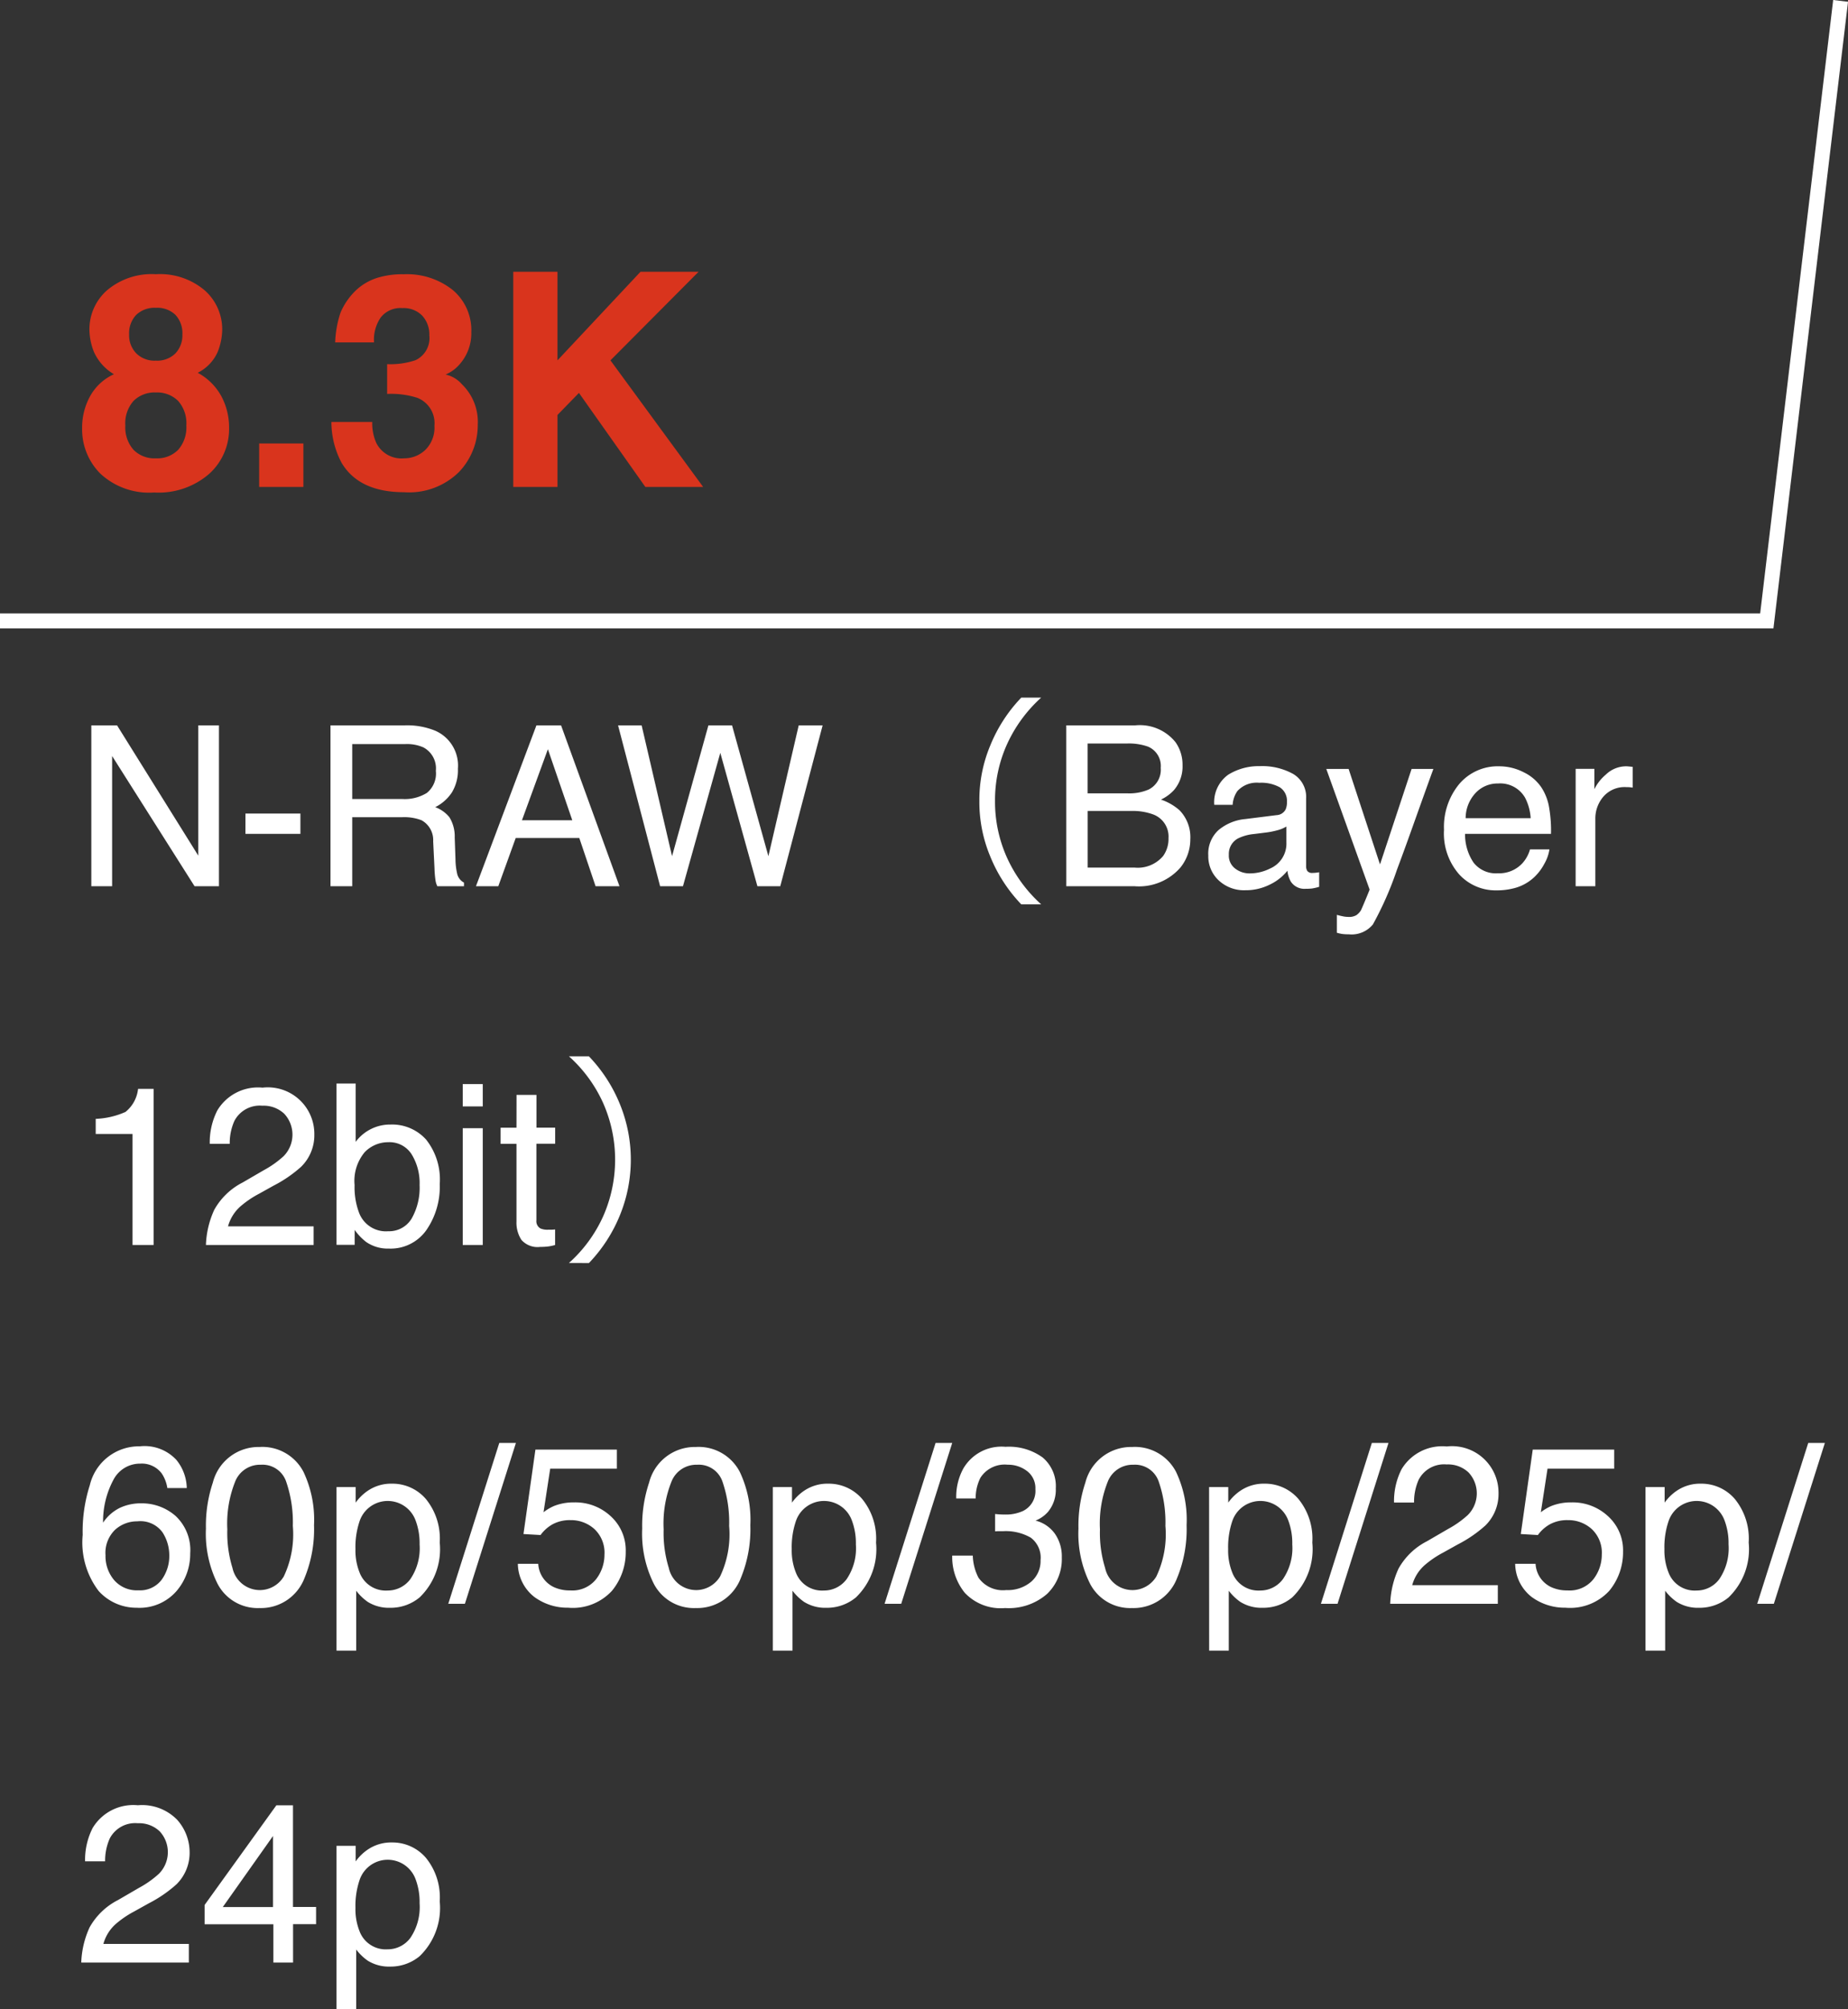 <svg xmlns="http://www.w3.org/2000/svg" width="123.652" height="134.406"><rect width="100%" height="100%" fill="#333333" stroke="none"/><g data-name="グループ 1074"><path data-name="パス 680" d="M6.111 48.52h1.721l5.436 8.716V48.52h1.383v10.759h-1.634l-5.515-8.708v8.708H6.111Zm10.313 5.9h3.677v1.359h-3.678Zm10.517-.971a2.825 2.825 0 0 0 1.622-.41 1.67 1.67 0 0 0 .6-1.479 1.587 1.587 0 0 0-.835-1.567 2.729 2.729 0 0 0-1.194-.22h-3.566v3.676Zm-4.827-4.929h4.98a4.967 4.967 0 0 1 2.029.359 2.541 2.541 0 0 1 1.516 2.542 2.858 2.858 0 0 1-.4 1.582 2.884 2.884 0 0 1-1.117.989 2.2 2.2 0 0 1 .948.674 2.42 2.42 0 0 1 .355 1.355l.051 1.443a4.436 4.436 0 0 0 .1.916.9.9 0 0 0 .469.659v.24h-1.783a1.344 1.344 0 0 1-.117-.359 6.889 6.889 0 0 1-.073-.85l-.088-1.791a1.508 1.508 0 0 0-.784-1.414 3.241 3.241 0 0 0-1.311-.2h-3.321v4.614h-1.454Zm16.179 6.35-1.633-4.754-1.736 4.754Zm-2.4-6.35h1.648l3.909 10.759h-1.6l-1.088-3.223h-4.255l-1.165 3.223h-1.494Zm7.039 0 2.036 8.752L47.4 48.52h1.582l2.432 8.752 2.029-8.752h1.6l-2.834 10.759h-1.531l-2.482-8.921-2.498 8.921h-1.53L41.355 48.52Zm26.736 11.974a9.485 9.485 0 0 1-2.28-3.105 9.1 9.1 0 0 1-.81-3.81 9.1 9.1 0 0 1 .81-3.81 9.485 9.485 0 0 1 2.28-3.105h-1.332a10.1 10.1 0 0 0-2.085 3.225 9.407 9.407 0 0 0-.72 3.69 9.407 9.407 0 0 0 .72 3.69 10.1 10.1 0 0 0 2.085 3.225Zm5.756-7.426a3.269 3.269 0 0 0 1.436-.256 1.477 1.477 0 0 0 .806-1.45 1.4 1.4 0 0 0-.857-1.421 3.852 3.852 0 0 0-1.436-.205h-2.6v3.332Zm.491 4.966a2.217 2.217 0 0 0 1.912-.776 1.955 1.955 0 0 0 .359-1.187 1.579 1.579 0 0 0-1.047-1.6 3.965 3.965 0 0 0-1.471-.224h-2.892v3.787Zm-4.57-9.514h4.623a3.064 3.064 0 0 1 2.688 1.128 2.607 2.607 0 0 1 .469 1.538 2.422 2.422 0 0 1-.579 1.67 2.828 2.828 0 0 1-.864.63 3.656 3.656 0 0 1 1.238.71 2.578 2.578 0 0 1 .725 1.941 3 3 0 0 1-.652 1.882 3.671 3.671 0 0 1-3.1 1.26h-4.546Zm10.876 8.672a1.086 1.086 0 0 0 .417.9 1.548 1.548 0 0 0 .989.33 3.006 3.006 0 0 0 1.348-.322 1.814 1.814 0 0 0 1.1-1.75v-1.063a2.255 2.255 0 0 1-.623.256 5.3 5.3 0 0 1-.747.146l-.8.1a3.053 3.053 0 0 0-1.077.3 1.17 1.17 0 0 0-.604 1.103Zm3.193-2.666a.716.716 0 0 0 .608-.381 1.159 1.159 0 0 0 .088-.505 1.071 1.071 0 0 0-.48-.978 2.574 2.574 0 0 0-1.373-.3 1.745 1.745 0 0 0-1.465.557 1.831 1.831 0 0 0-.315.916h-1.23a2.265 2.265 0 0 1 .941-2.018 3.864 3.864 0 0 1 2.1-.568 4.27 4.27 0 0 1 2.249.527 1.789 1.789 0 0 1 .857 1.641v4.519a.579.579 0 0 0 .084.33.406.406 0 0 0 .355.125q.088 0 .2-.011t.234-.033v.974a3.672 3.672 0 0 1-.469.11 3.426 3.426 0 0 1-.439.022 1.084 1.084 0 0 1-.989-.483 1.866 1.866 0 0 1-.227-.725 3.354 3.354 0 0 1-1.157.916 3.58 3.58 0 0 1-1.663.388 2.472 2.472 0 0 1-1.783-.663 2.2 2.2 0 0 1-.692-1.659 2.137 2.137 0 0 1 .68-1.698 3.241 3.241 0 0 1 1.787-.74Zm9.038-3.091h1.458q-.278.754-1.238 3.442-.718 2.021-1.2 3.3a22.282 22.282 0 0 1-1.611 3.662 1.842 1.842 0 0 1-1.611.659 3.161 3.161 0 0 1-.428-.022 3.385 3.385 0 0 1-.37-.081v-1.2a4.548 4.548 0 0 0 .5.117 1.944 1.944 0 0 0 .271.022.949.949 0 0 0 .538-.121 1.115 1.115 0 0 0 .289-.3q.037-.059.264-.6t.33-.806l-2.9-8.071h1.494l2.1 6.387Zm5.867-.176a3.578 3.578 0 0 1 1.619.392 2.985 2.985 0 0 1 1.194 1.014 3.5 3.5 0 0 1 .527 1.384 9.057 9.057 0 0 1 .12 1.73h-5.75a3.355 3.355 0 0 0 .564 1.915 1.888 1.888 0 0 0 1.633.721 2.111 2.111 0 0 0 1.648-.681 2.3 2.3 0 0 0 .5-.916h1.3a2.73 2.73 0 0 1-.341.963 3.426 3.426 0 0 1-.648.868 3.072 3.072 0 0 1-1.487.791 4.517 4.517 0 0 1-1.077.117 3.3 3.3 0 0 1-2.483-1.066 4.146 4.146 0 0 1-1.018-2.985 4.508 4.508 0 0 1 1.025-3.069 3.383 3.383 0 0 1 2.677-1.178Zm2.1 3.472a3.416 3.416 0 0 0-.374-1.37 1.915 1.915 0 0 0-1.809-.952 2.005 2.005 0 0 0-1.523.656 2.476 2.476 0 0 0-.645 1.666Zm3.01-3.3h1.252v1.359a2.994 2.994 0 0 1 .754-.963 1.956 1.956 0 0 1 1.384-.568q.037 0 .125.007l.3.029v1.392a1.969 1.969 0 0 0-.216-.029q-.1-.007-.216-.007a1.881 1.881 0 0 0-1.531.641 2.237 2.237 0 0 0-.535 1.476v4.511h-1.318ZM6.404 75.852v-1.01a5.371 5.371 0 0 0 1.992-.463 2.292 2.292 0 0 0 .842-1.542h1.04v10.442h-1.41v-7.427Zm7.375 7.427a6.117 6.117 0 0 1 .56-2.358 4.536 4.536 0 0 1 1.9-1.824l1.407-.818a6.621 6.621 0 0 0 1.322-.933 2.047 2.047 0 0 0 .051-2.845 2 2 0 0 0-1.465-.538 1.914 1.914 0 0 0-1.875 1.025 3.671 3.671 0 0 0-.308 1.523h-1.336a4.708 4.708 0 0 1 .506-2.232 3.172 3.172 0 0 1 3.027-1.525 3.112 3.112 0 0 1 3.464 3.142 2.947 2.947 0 0 1-.886 2.153 8.676 8.676 0 0 1-1.838 1.26l-1 .557a6.5 6.5 0 0 0-1.128.754 2.748 2.748 0 0 0-.923 1.414h5.728v1.245Zm8.738-10.8h1.282v3.9a2.873 2.873 0 0 1 2.336-1.157 3.056 3.056 0 0 1 2.377 1.007 4.29 4.29 0 0 1 .912 2.97 5.094 5.094 0 0 1-.9 3.091 2.922 2.922 0 0 1-2.5 1.23 2.559 2.559 0 0 1-1.509-.432 3.644 3.644 0 0 1-.784-.82v1h-1.214Zm3.428 9.88a1.762 1.762 0 0 0 1.6-.85 4.183 4.183 0 0 0 .531-2.241 3.679 3.679 0 0 0-.531-2.051 1.749 1.749 0 0 0-1.564-.813 2.181 2.181 0 0 0-1.578.667 2.993 2.993 0 0 0-.677 2.2 4.856 4.856 0 0 0 .278 1.794 1.923 1.923 0 0 0 1.941 1.298Zm5.017-6.892h1.34v7.812h-1.34Zm0-2.952h1.34v1.494h-1.34Zm3.6.725h1.333v2.19h1.252v1.077h-1.256v5.12a.554.554 0 0 0 .278.549 1.183 1.183 0 0 0 .513.081h.205q.105 0 .256-.018v1.04a2.943 2.943 0 0 1-.472.1 4.491 4.491 0 0 1-.531.029 1.431 1.431 0 0 1-1.252-.472 2.1 2.1 0 0 1-.33-1.227v-5.198h-1.062v-1.076h1.062Zm4.842 11.249a10.1 10.1 0 0 0 2.085-3.225 9.816 9.816 0 0 0 0-7.38 10.1 10.1 0 0 0-2.085-3.225h-1.336a9.334 9.334 0 0 1 2.28 3.105 9.366 9.366 0 0 1 0 7.62 9.334 9.334 0 0 1-2.28 3.1ZM9.355 96.747a2.9 2.9 0 0 1 2.45.912 3.076 3.076 0 0 1 .692 1.879h-1.3a2.4 2.4 0 0 0-.374-.974 1.662 1.662 0 0 0-1.443-.659 2 2 0 0 0-1.758 1.022 5.887 5.887 0 0 0-.725 2.926 2.866 2.866 0 0 1 1.143-1 3.3 3.3 0 0 1 1.406-.293 3.421 3.421 0 0 1 2.3.842 3.129 3.129 0 0 1 .981 2.512 3.811 3.811 0 0 1-.93 2.531 3.277 3.277 0 0 1-2.651 1.1 3.4 3.4 0 0 1-2.542-1.117 5.355 5.355 0 0 1-1.072-3.756 10.122 10.122 0 0 1 .476-3.318 3.38 3.38 0 0 1 3.347-2.607Zm-.1 9.631a1.809 1.809 0 0 0 1.556-.7 2.7 2.7 0 0 0 .516-1.652 2.824 2.824 0 0 0-.459-1.533 1.829 1.829 0 0 0-1.677-.729 2.187 2.187 0 0 0-1.49.564 2.145 2.145 0 0 0-.641 1.7 2.478 2.478 0 0 0 .582 1.674 2.016 2.016 0 0 0 1.618.677Zm8.113-9.587a3.1 3.1 0 0 1 2.944 1.677 7.5 7.5 0 0 1 .7 3.552 8.554 8.554 0 0 1-.637 3.538 3.12 3.12 0 0 1-3.018 2.007 3.022 3.022 0 0 1-2.809-1.641 7.512 7.512 0 0 1-.769-3.677 9.084 9.084 0 0 1 .461-3.068 3.158 3.158 0 0 1 3.128-2.388Zm-.015 9.573a1.876 1.876 0 0 0 1.633-.908 6.575 6.575 0 0 0 .608-3.384 8.36 8.36 0 0 0-.439-2.941 1.672 1.672 0 0 0-1.707-1.152 1.784 1.784 0 0 0-1.7 1.095 7.561 7.561 0 0 0-.538 3.226 7.923 7.923 0 0 0 .344 2.578 1.876 1.876 0 0 0 1.799 1.485Zm8.577.029a1.881 1.881 0 0 0 1.534-.773 3.677 3.677 0 0 0 .612-2.311 4.313 4.313 0 0 0-.271-1.611 1.986 1.986 0 0 0-3.75.073 5.428 5.428 0 0 0-.271 1.86 3.944 3.944 0 0 0 .271 1.545 1.87 1.87 0 0 0 1.875 1.217Zm-3.413-6.921h1.282v1.04a3.2 3.2 0 0 1 .864-.828 2.782 2.782 0 0 1 1.567-.439 2.947 2.947 0 0 1 2.263 1.022 4.186 4.186 0 0 1 .93 2.919 4.482 4.482 0 0 1-1.34 3.662 3.028 3.028 0 0 1-1.978.7 2.684 2.684 0 0 1-1.487-.388 3.426 3.426 0 0 1-.784-.754v4.006h-1.317Zm10.891-2.952h1.113l-3.413 10.759h-1.113Zm2.607 8.086a1.828 1.828 0 0 0 1.047 1.56 2.528 2.528 0 0 0 1.084.22 2.035 2.035 0 0 0 1.736-.747 2.683 2.683 0 0 0 .564-1.655 2.163 2.163 0 0 0-.67-1.7 2.326 2.326 0 0 0-1.608-.6 2.421 2.421 0 0 0-1.168.264 2.5 2.5 0 0 0-.831.732l-1.143-.066.8-5.647h5.449v1.274h-4.46l-.447 2.915a3.276 3.276 0 0 1 .7-.417 3.532 3.532 0 0 1 1.355-.242 3.467 3.467 0 0 1 2.446.93 3.076 3.076 0 0 1 1 2.358 4.047 4.047 0 0 1-.919 2.622 3.555 3.555 0 0 1-2.933 1.135 3.736 3.736 0 0 1-2.267-.721 2.862 2.862 0 0 1-1.1-2.216Zm10.547-7.815a3.1 3.1 0 0 1 2.944 1.677 7.5 7.5 0 0 1 .7 3.552 8.554 8.554 0 0 1-.637 3.538 3.12 3.12 0 0 1-3.018 2.007 3.022 3.022 0 0 1-2.812-1.641 7.512 7.512 0 0 1-.769-3.677 9.084 9.084 0 0 1 .461-3.069 3.158 3.158 0 0 1 3.131-2.387Zm-.015 9.573a1.876 1.876 0 0 0 1.633-.908 6.575 6.575 0 0 0 .608-3.384 8.36 8.36 0 0 0-.439-2.941 1.672 1.672 0 0 0-1.706-1.152 1.784 1.784 0 0 0-1.7 1.095 7.561 7.561 0 0 0-.538 3.226 7.923 7.923 0 0 0 .344 2.578 1.876 1.876 0 0 0 1.799 1.485Zm8.577.029a1.881 1.881 0 0 0 1.534-.773 3.677 3.677 0 0 0 .61-2.311 4.313 4.313 0 0 0-.271-1.611 1.986 1.986 0 0 0-3.75.073 5.428 5.428 0 0 0-.271 1.86 3.944 3.944 0 0 0 .271 1.545 1.87 1.87 0 0 0 1.877 1.217Zm-3.413-6.921h1.282v1.04a3.2 3.2 0 0 1 .864-.828 2.782 2.782 0 0 1 1.567-.439 2.947 2.947 0 0 1 2.263 1.022 4.186 4.186 0 0 1 .93 2.919 4.482 4.482 0 0 1-1.34 3.662 3.028 3.028 0 0 1-1.978.7 2.684 2.684 0 0 1-1.487-.388 3.426 3.426 0 0 1-.784-.754v4.006h-1.317Zm10.891-2.952h1.113l-3.413 10.759h-1.113Zm4.651 11.045a3.3 3.3 0 0 1-2.7-1.022 3.792 3.792 0 0 1-.839-2.487h1.377a3.415 3.415 0 0 0 .381 1.479 2 2 0 0 0 1.853.828 2.429 2.429 0 0 0 1.67-.557 1.828 1.828 0 0 0 .63-1.436 1.671 1.671 0 0 0-.657-1.515 3.354 3.354 0 0 0-1.842-.432h-.267q-.135 0-.275.011v-1.161q.205.022.344.029t.3.007a2.752 2.752 0 0 0 1.216-.234 1.489 1.489 0 0 0 .835-1.465 1.43 1.43 0 0 0-.557-1.208 2.077 2.077 0 0 0-1.3-.425 1.922 1.922 0 0 0-1.824.879 3.047 3.047 0 0 0-.315 1.377h-1.3a3.956 3.956 0 0 1 .469-1.992 2.955 2.955 0 0 1 2.83-1.462 3.841 3.841 0 0 1 2.483.714 2.511 2.511 0 0 1 .879 2.069 2.309 2.309 0 0 1-.52 1.567 2.184 2.184 0 0 1-.835.586 2.276 2.276 0 0 1 1.293.875 2.648 2.648 0 0 1 .465 1.586 3.232 3.232 0 0 1-.989 2.446 3.9 3.9 0 0 1-2.805.943Zm8.5-10.774a3.1 3.1 0 0 1 2.944 1.677 7.5 7.5 0 0 1 .7 3.552 8.554 8.554 0 0 1-.637 3.538 3.12 3.12 0 0 1-3.018 2.007 3.022 3.022 0 0 1-2.812-1.641 7.512 7.512 0 0 1-.769-3.677 9.084 9.084 0 0 1 .461-3.069 3.158 3.158 0 0 1 3.135-2.387Zm-.015 9.573a1.876 1.876 0 0 0 1.633-.908 6.575 6.575 0 0 0 .608-3.384 8.36 8.36 0 0 0-.439-2.941 1.672 1.672 0 0 0-1.703-1.152 1.784 1.784 0 0 0-1.7 1.095 7.561 7.561 0 0 0-.538 3.226 7.923 7.923 0 0 0 .344 2.578 1.876 1.876 0 0 0 1.799 1.485Zm8.577.029a1.881 1.881 0 0 0 1.534-.773 3.677 3.677 0 0 0 .619-2.311 4.313 4.313 0 0 0-.271-1.611 1.986 1.986 0 0 0-3.75.073 5.428 5.428 0 0 0-.271 1.86 3.944 3.944 0 0 0 .271 1.545 1.87 1.87 0 0 0 1.872 1.217Zm-3.413-6.921h1.282v1.04a3.2 3.2 0 0 1 .864-.828 2.782 2.782 0 0 1 1.567-.439 2.947 2.947 0 0 1 2.263 1.022 4.186 4.186 0 0 1 .93 2.919 4.482 4.482 0 0 1-1.34 3.662 3.028 3.028 0 0 1-1.978.7 2.684 2.684 0 0 1-1.487-.388 3.426 3.426 0 0 1-.784-.754v4.006h-1.313Zm10.891-2.952h1.113l-3.409 10.759h-1.113Zm1.227 10.759a6.117 6.117 0 0 1 .56-2.358 4.536 4.536 0 0 1 1.9-1.824l1.407-.818a6.621 6.621 0 0 0 1.326-.937 2.047 2.047 0 0 0 .051-2.845 2 2 0 0 0-1.465-.538 1.914 1.914 0 0 0-1.875 1.025 3.671 3.671 0 0 0-.308 1.523h-1.34a4.708 4.708 0 0 1 .505-2.228 3.172 3.172 0 0 1 3.025-1.523 3.112 3.112 0 0 1 3.462 3.14 2.947 2.947 0 0 1-.886 2.153 8.676 8.676 0 0 1-1.838 1.26l-1 .557a6.5 6.5 0 0 0-1.128.754 2.748 2.748 0 0 0-.923 1.414h5.728v1.245Zm9.727-2.673a1.828 1.828 0 0 0 1.047 1.56 2.528 2.528 0 0 0 1.084.22 2.035 2.035 0 0 0 1.736-.747 2.683 2.683 0 0 0 .564-1.655 2.163 2.163 0 0 0-.67-1.7 2.326 2.326 0 0 0-1.608-.6 2.421 2.421 0 0 0-1.168.264 2.5 2.5 0 0 0-.831.732l-1.143-.066.8-5.647h5.449v1.274h-4.46l-.447 2.915a3.276 3.276 0 0 1 .7-.417 3.532 3.532 0 0 1 1.355-.242 3.467 3.467 0 0 1 2.446.93 3.076 3.076 0 0 1 1 2.358 4.047 4.047 0 0 1-.919 2.622 3.555 3.555 0 0 1-2.933 1.135 3.736 3.736 0 0 1-2.267-.721 2.862 2.862 0 0 1-1.1-2.216Zm10.767 1.787a1.881 1.881 0 0 0 1.534-.773 3.677 3.677 0 0 0 .612-2.311 4.313 4.313 0 0 0-.271-1.611 1.986 1.986 0 0 0-3.75.073 5.428 5.428 0 0 0-.271 1.86 3.944 3.944 0 0 0 .271 1.545 1.87 1.87 0 0 0 1.874 1.217Zm-3.413-6.921h1.282v1.04a3.2 3.2 0 0 1 .864-.828 2.782 2.782 0 0 1 1.567-.439 2.947 2.947 0 0 1 2.263 1.022 4.186 4.186 0 0 1 .93 2.919 4.482 4.482 0 0 1-1.34 3.662 3.028 3.028 0 0 1-1.978.7 2.684 2.684 0 0 1-1.487-.388 3.426 3.426 0 0 1-.784-.754v4.006H110.1Zm10.891-2.952h1.113l-3.414 10.759h-1.113ZM5.437 131.279a6.117 6.117 0 0 1 .56-2.358 4.536 4.536 0 0 1 1.9-1.824l1.407-.818a6.621 6.621 0 0 0 1.326-.937 2.047 2.047 0 0 0 .051-2.845 2 2 0 0 0-1.465-.538 1.914 1.914 0 0 0-1.875 1.025 3.671 3.671 0 0 0-.308 1.523h-1.34a4.708 4.708 0 0 1 .505-2.228 3.172 3.172 0 0 1 3.025-1.523 3.279 3.279 0 0 1 2.633.974 3.259 3.259 0 0 1 .831 2.168 2.947 2.947 0 0 1-.886 2.153 8.676 8.676 0 0 1-1.833 1.258l-1 .557a6.5 6.5 0 0 0-1.128.754 2.748 2.748 0 0 0-.923 1.414h5.719v1.245Zm12.831-3.713v-4.754l-3.361 4.754Zm.023 3.713v-2.563h-4.6v-1.29l4.8-6.665h1.113v6.8h1.545v1.15h-1.54v2.568Zm7.639-.886a1.881 1.881 0 0 0 1.534-.773 3.677 3.677 0 0 0 .612-2.311 4.313 4.313 0 0 0-.271-1.611 1.986 1.986 0 0 0-3.75.073 5.428 5.428 0 0 0-.271 1.86 3.944 3.944 0 0 0 .271 1.545 1.87 1.87 0 0 0 1.875 1.217Zm-3.413-6.921h1.282v1.04a3.2 3.2 0 0 1 .864-.828 2.782 2.782 0 0 1 1.567-.439 2.947 2.947 0 0 1 2.263 1.022 4.186 4.186 0 0 1 .93 2.919 4.482 4.482 0 0 1-1.34 3.662 3.028 3.028 0 0 1-1.978.7 2.684 2.684 0 0 1-1.487-.388 3.426 3.426 0 0 1-.784-.754v4.006h-1.317Z" fill="#fff"/><path data-name="パス 679" d="M6.716 31.683a4.185 4.185 0 0 1-1.221-3.037 4.337 4.337 0 0 1 .542-2.158 3.433 3.433 0 0 1 1.587-1.455 3.3 3.3 0 0 1-1.333-1.48 4.145 4.145 0 0 1-.308-1.489 3.476 3.476 0 0 1 1.163-2.632 4.616 4.616 0 0 1 3.281-1.089 4.616 4.616 0 0 1 3.281 1.089 3.476 3.476 0 0 1 1.16 2.632 4.145 4.145 0 0 1-.308 1.489 2.844 2.844 0 0 1-1.33 1.382 3.924 3.924 0 0 1 1.572 1.553 4.432 4.432 0 0 1 .527 2.158 4.037 4.037 0 0 1-1.323 3.042 5.158 5.158 0 0 1-3.696 1.255 4.782 4.782 0 0 1-3.594-1.26Zm1.67-3.223a2.274 2.274 0 0 0 .542 1.622 1.958 1.958 0 0 0 1.5.576 1.958 1.958 0 0 0 1.5-.576 2.274 2.274 0 0 0 .54-1.621 2.254 2.254 0 0 0-.552-1.646 1.993 1.993 0 0 0-1.489-.562 1.993 1.993 0 0 0-1.489.562 2.254 2.254 0 0 0-.552 1.646Zm.732-4.824a1.728 1.728 0 0 0 1.309.488 1.725 1.725 0 0 0 1.313-.488 1.754 1.754 0 0 0 .464-1.26 1.8 1.8 0 0 0-.464-1.313 1.755 1.755 0 0 0-1.313-.474 1.775 1.775 0 0 0-1.313.474 1.775 1.775 0 0 0-.474 1.309 1.724 1.724 0 0 0 .478 1.264Zm8.223 6.026H20.3v2.91h-2.959Zm8.135-8.428a2.632 2.632 0 0 0-.449 1.67h-2.6a6.985 6.985 0 0 1 .361-2 4.506 4.506 0 0 1 1.08-1.532 3.742 3.742 0 0 1 1.3-.762 5.621 5.621 0 0 1 1.846-.264 4.912 4.912 0 0 1 3.276 1.05 3.5 3.5 0 0 1 1.245 2.817 3.115 3.115 0 0 1-.742 2.109 2.534 2.534 0 0 1-.977.732 2.009 2.009 0 0 1 1.094.654 3.494 3.494 0 0 1 1.058 2.694 4.54 4.54 0 0 1-1.245 3.159 4.746 4.746 0 0 1-3.685 1.363q-3.008 0-4.18-1.963a5.826 5.826 0 0 1-.684-2.734h2.734a3.184 3.184 0 0 0 .273 1.406 1.874 1.874 0 0 0 1.846 1.025 2.045 2.045 0 0 0 1.431-.562 2.086 2.086 0 0 0 .61-1.616 1.821 1.821 0 0 0-1.133-1.865 5.75 5.75 0 0 0-2.031-.264v-1.992a5.27 5.27 0 0 0 1.895-.264 1.629 1.629 0 0 0 .928-1.66 1.855 1.855 0 0 0-.474-1.318 1.733 1.733 0 0 0-1.333-.508 1.673 1.673 0 0 0-1.444.625Zm21.572 11.338h-3.867l-4.443-6.289-1.436 1.475v4.814h-2.959V18.177h2.959v5.928l5.557-5.928h3.887l-5.9 5.928Z" fill="#d9341d"/></g><path data-name="パス 652" d="M0 41.534h118.219L123.157.059" fill="none" stroke="#fff"/></svg>